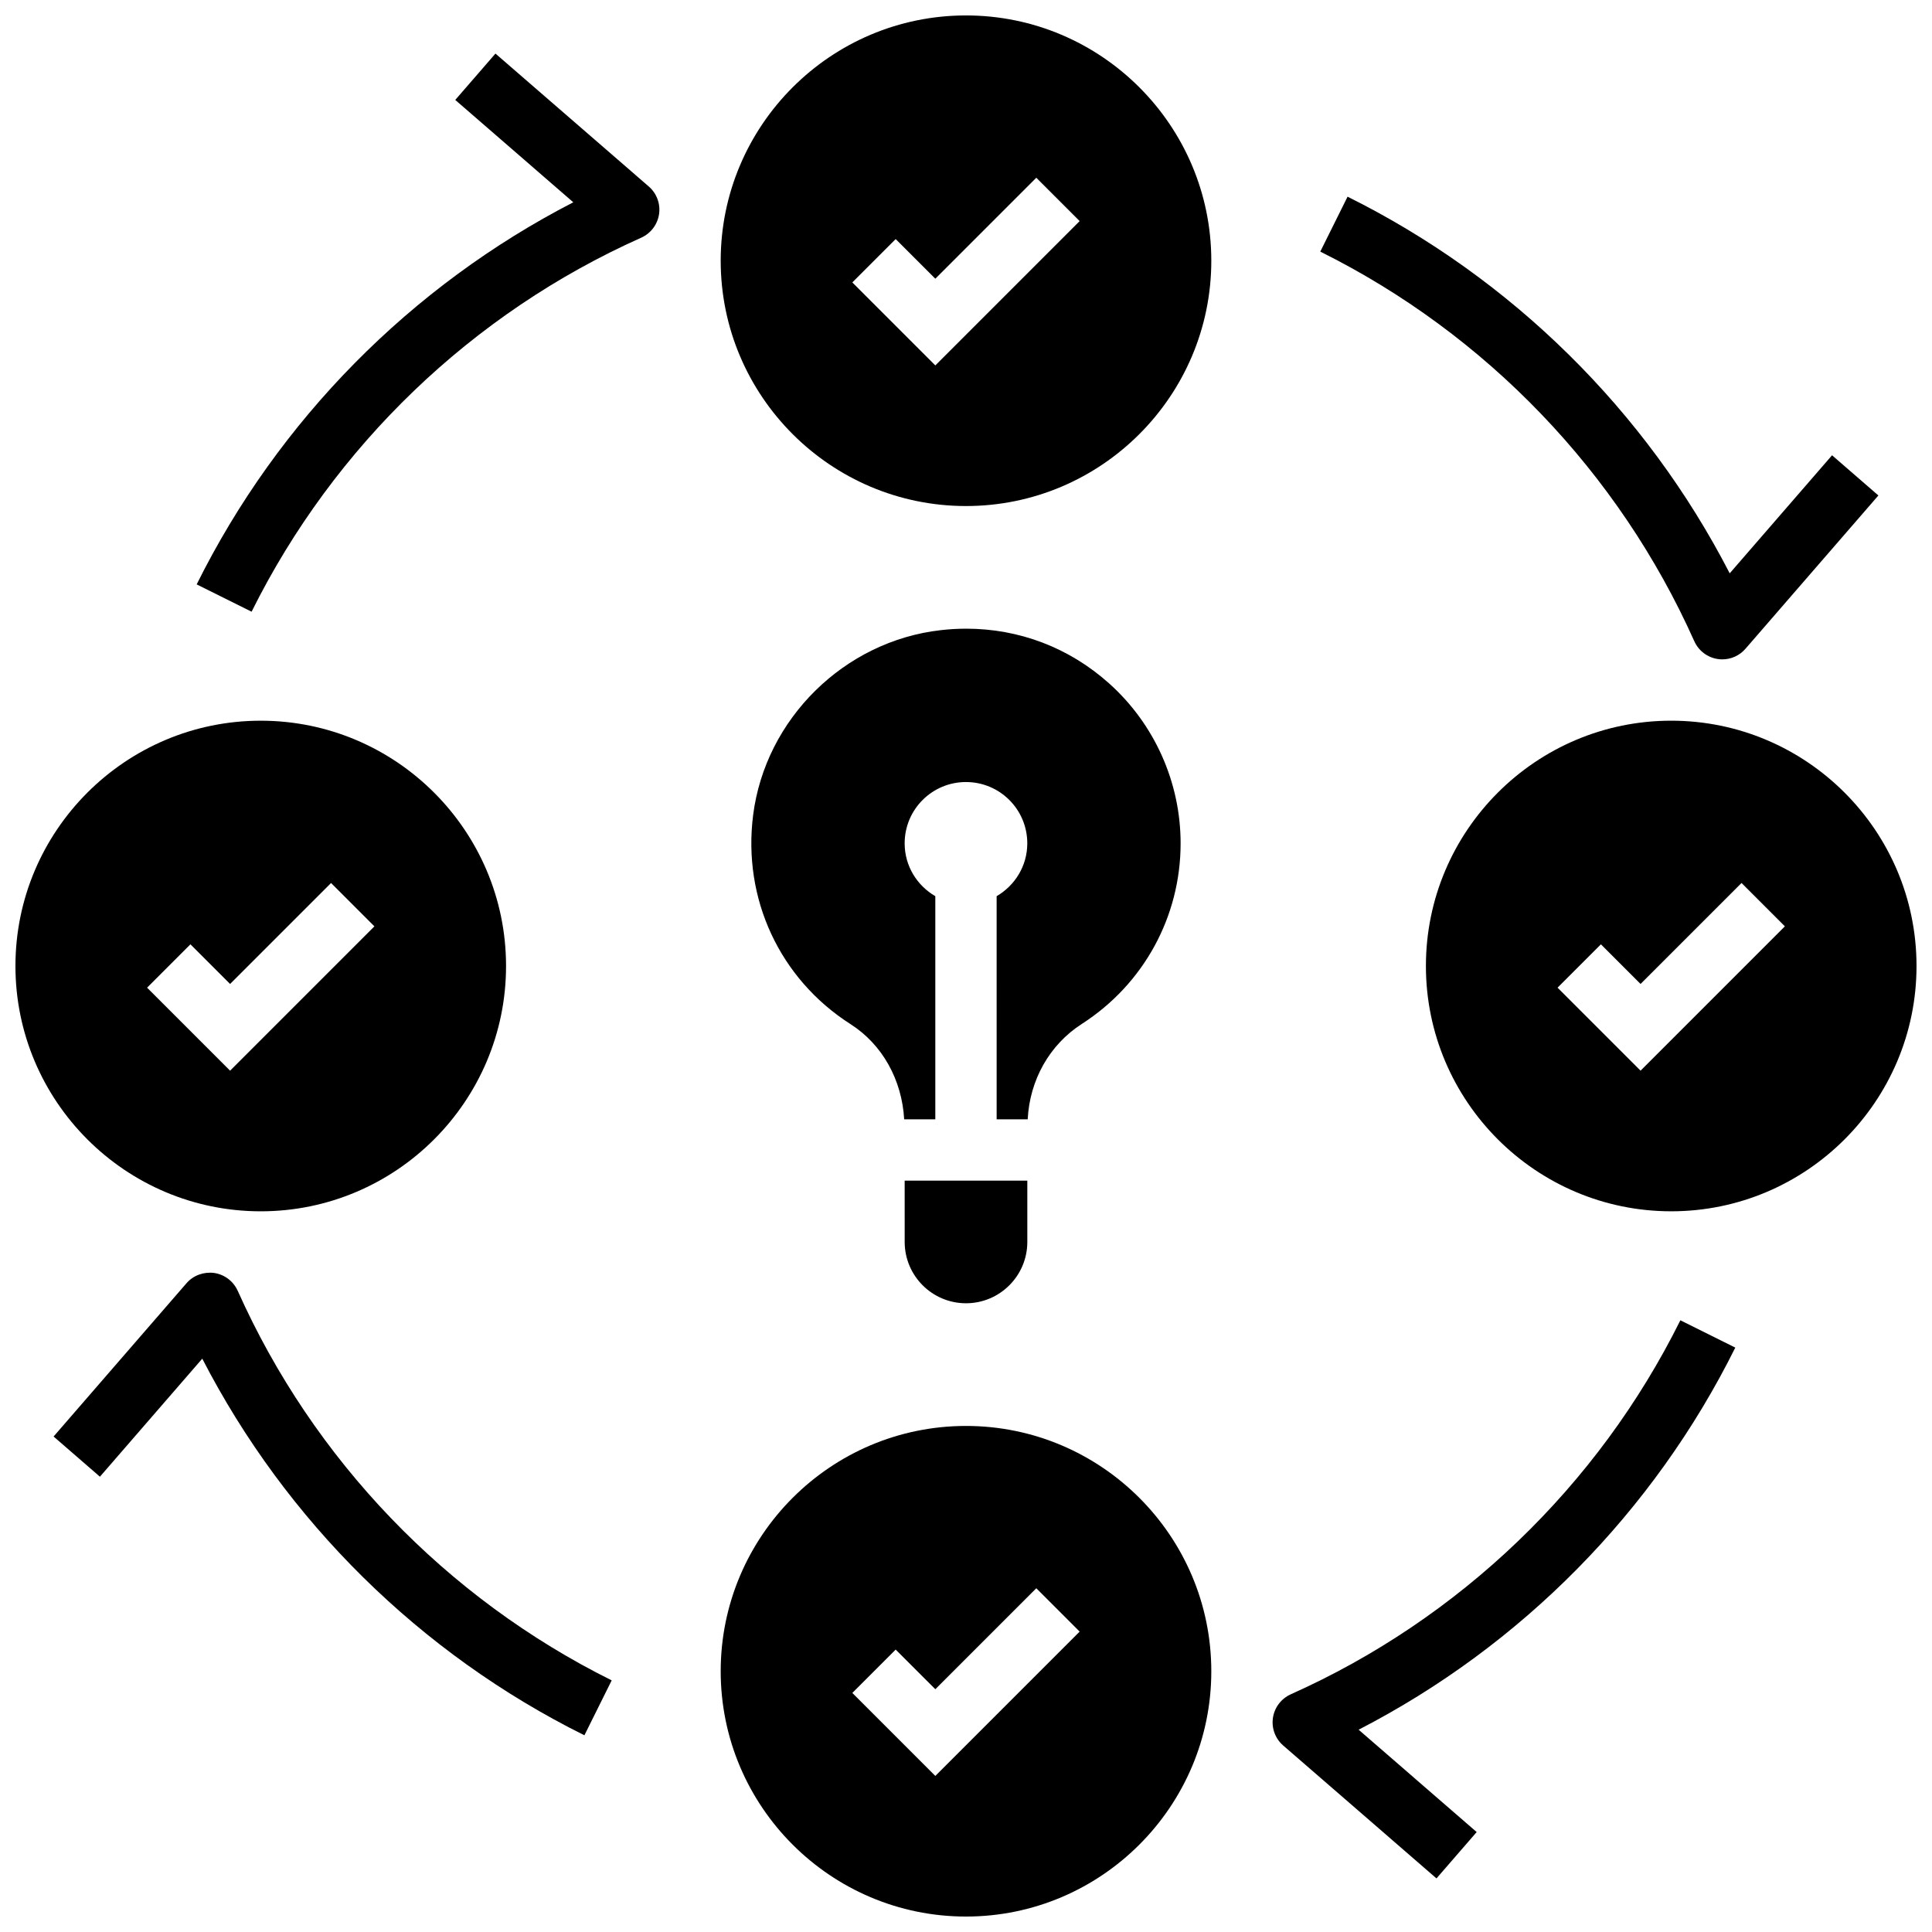 <?xml version="1.0" encoding="UTF-8"?>
<!-- Uploaded to: SVG Repo, www.svgrepo.com, Generator: SVG Repo Mixer Tools -->
<svg width="800px" height="800px" version="1.1" viewBox="144 144 512 512" xmlns="http://www.w3.org/2000/svg">
 <defs>
  <clipPath id="d">
   <path d="m334 521h132v130.9h-132z"/>
  </clipPath>
  <clipPath id="c">
   <path d="m334 148.09h132v130.91h-132z"/>
  </clipPath>
  <clipPath id="b">
   <path d="m521 334h130.9v132h-130.9z"/>
  </clipPath>
  <clipPath id="a">
   <path d="m148.09 334h130.91v132h-130.91z"/>
  </clipPath>
 </defs>
 <g clip-path="url(#d)">
  <path d="m400 521.89c-35.844 0-65.008 29.164-65.008 65.008s29.164 65.008 65.008 65.008 65.008-29.164 65.008-65.008-29.164-65.008-65.008-65.008zm-8.129 92.75-21.996-21.996 11.488-11.488 10.508 10.504 26.758-26.758 11.488 11.488z"/>
 </g>
 <g clip-path="url(#c)">
  <path d="m400 148.09c-35.844 0-65.008 29.164-65.008 65.008s29.164 65.008 65.008 65.008 65.008-29.164 65.008-65.008-29.164-65.008-65.008-65.008zm-8.129 92.75-21.996-21.996 11.488-11.488 10.508 10.504 26.758-26.758 11.488 11.488z"/>
 </g>
 <path d="m430.71 415.34c16.383-10.539 26.164-28.426 26.164-47.844 0-16.18-6.93-31.652-19.008-42.441-10.562-9.434-23.793-14.449-37.809-14.449-2.227 0-4.477 0.129-6.738 0.391-25.562 2.883-46.48 23.5-49.73 48.984-2.836 22.215 7.062 43.457 25.816 55.434 8.426 5.387 13.609 14.723 14.211 25.215h8.25v-59.133c-4.836-2.812-8.125-7.996-8.125-14 0-8.98 7.273-16.25 16.25-16.25 8.98 0 16.25 7.273 16.25 16.25 0 5.996-3.289 11.18-8.125 14l0.004 59.133h8.23c0.527-10.402 5.769-19.777 14.359-25.289z"/>
 <path d="m383.75 473.13c0 8.965 7.289 16.25 16.25 16.25 8.965 0 16.25-7.289 16.25-16.25v-16.25h-32.504z"/>
 <g clip-path="url(#b)">
  <path d="m586.89 334.99c-35.844 0-65.008 29.164-65.008 65.008s29.164 65.008 65.008 65.008 65.008-29.164 65.008-65.008-29.164-65.008-65.008-65.008zm-8.125 92.75-21.996-21.996 11.488-11.488 10.508 10.504 26.758-26.758 11.488 11.488z"/>
 </g>
 <g clip-path="url(#a)">
  <path d="m213.1 465.01c35.844 0 65.008-29.164 65.008-65.008s-29.164-65.008-65.008-65.008-65.008 29.164-65.008 65.008 29.164 65.008 65.008 65.008zm-18.633-70.754 10.508 10.508 26.758-26.758 11.488 11.488-38.246 38.25-21.996-21.996z"/>
 </g>
 <path d="m486.07 593.01c-2.535 1.137-4.316 3.484-4.731 6.234-0.406 2.746 0.617 5.508 2.715 7.328l40.629 35.227 10.652-12.285-31.285-27.125c43.027-22.176 78.188-57.734 99.82-101.26l-14.555-7.238c-21.824 43.926-58.488 79.125-103.25 99.117z"/>
 <path d="m593.01 313.93c1.137 2.535 3.484 4.316 6.234 4.723 0.387 0.055 0.785 0.086 1.184 0.086 2.34 0 4.582-1.008 6.137-2.805l35.227-40.629-12.277-10.652-27.125 31.285c-22.176-43.027-57.734-78.188-101.27-99.812l-7.231 14.555c43.926 21.828 79.125 58.492 99.117 103.25z"/>
 <path d="m275.3 158.2-10.652 12.285 31.285 27.125c-43.02 22.168-78.18 57.734-99.812 101.26l14.555 7.238c21.828-43.926 58.492-79.129 103.25-99.117 2.535-1.137 4.316-3.484 4.731-6.234 0.406-2.746-0.617-5.508-2.715-7.328z"/>
 <path d="m206.99 486.07c-1.137-2.535-3.484-4.316-6.234-4.723-2.723-0.359-5.508 0.617-7.328 2.715l-35.227 40.629 12.277 10.652 27.125-31.285c22.176 43.027 57.734 78.188 101.27 99.812l7.231-14.555c-43.918-21.824-79.121-58.488-99.109-103.25z"/>
</svg>